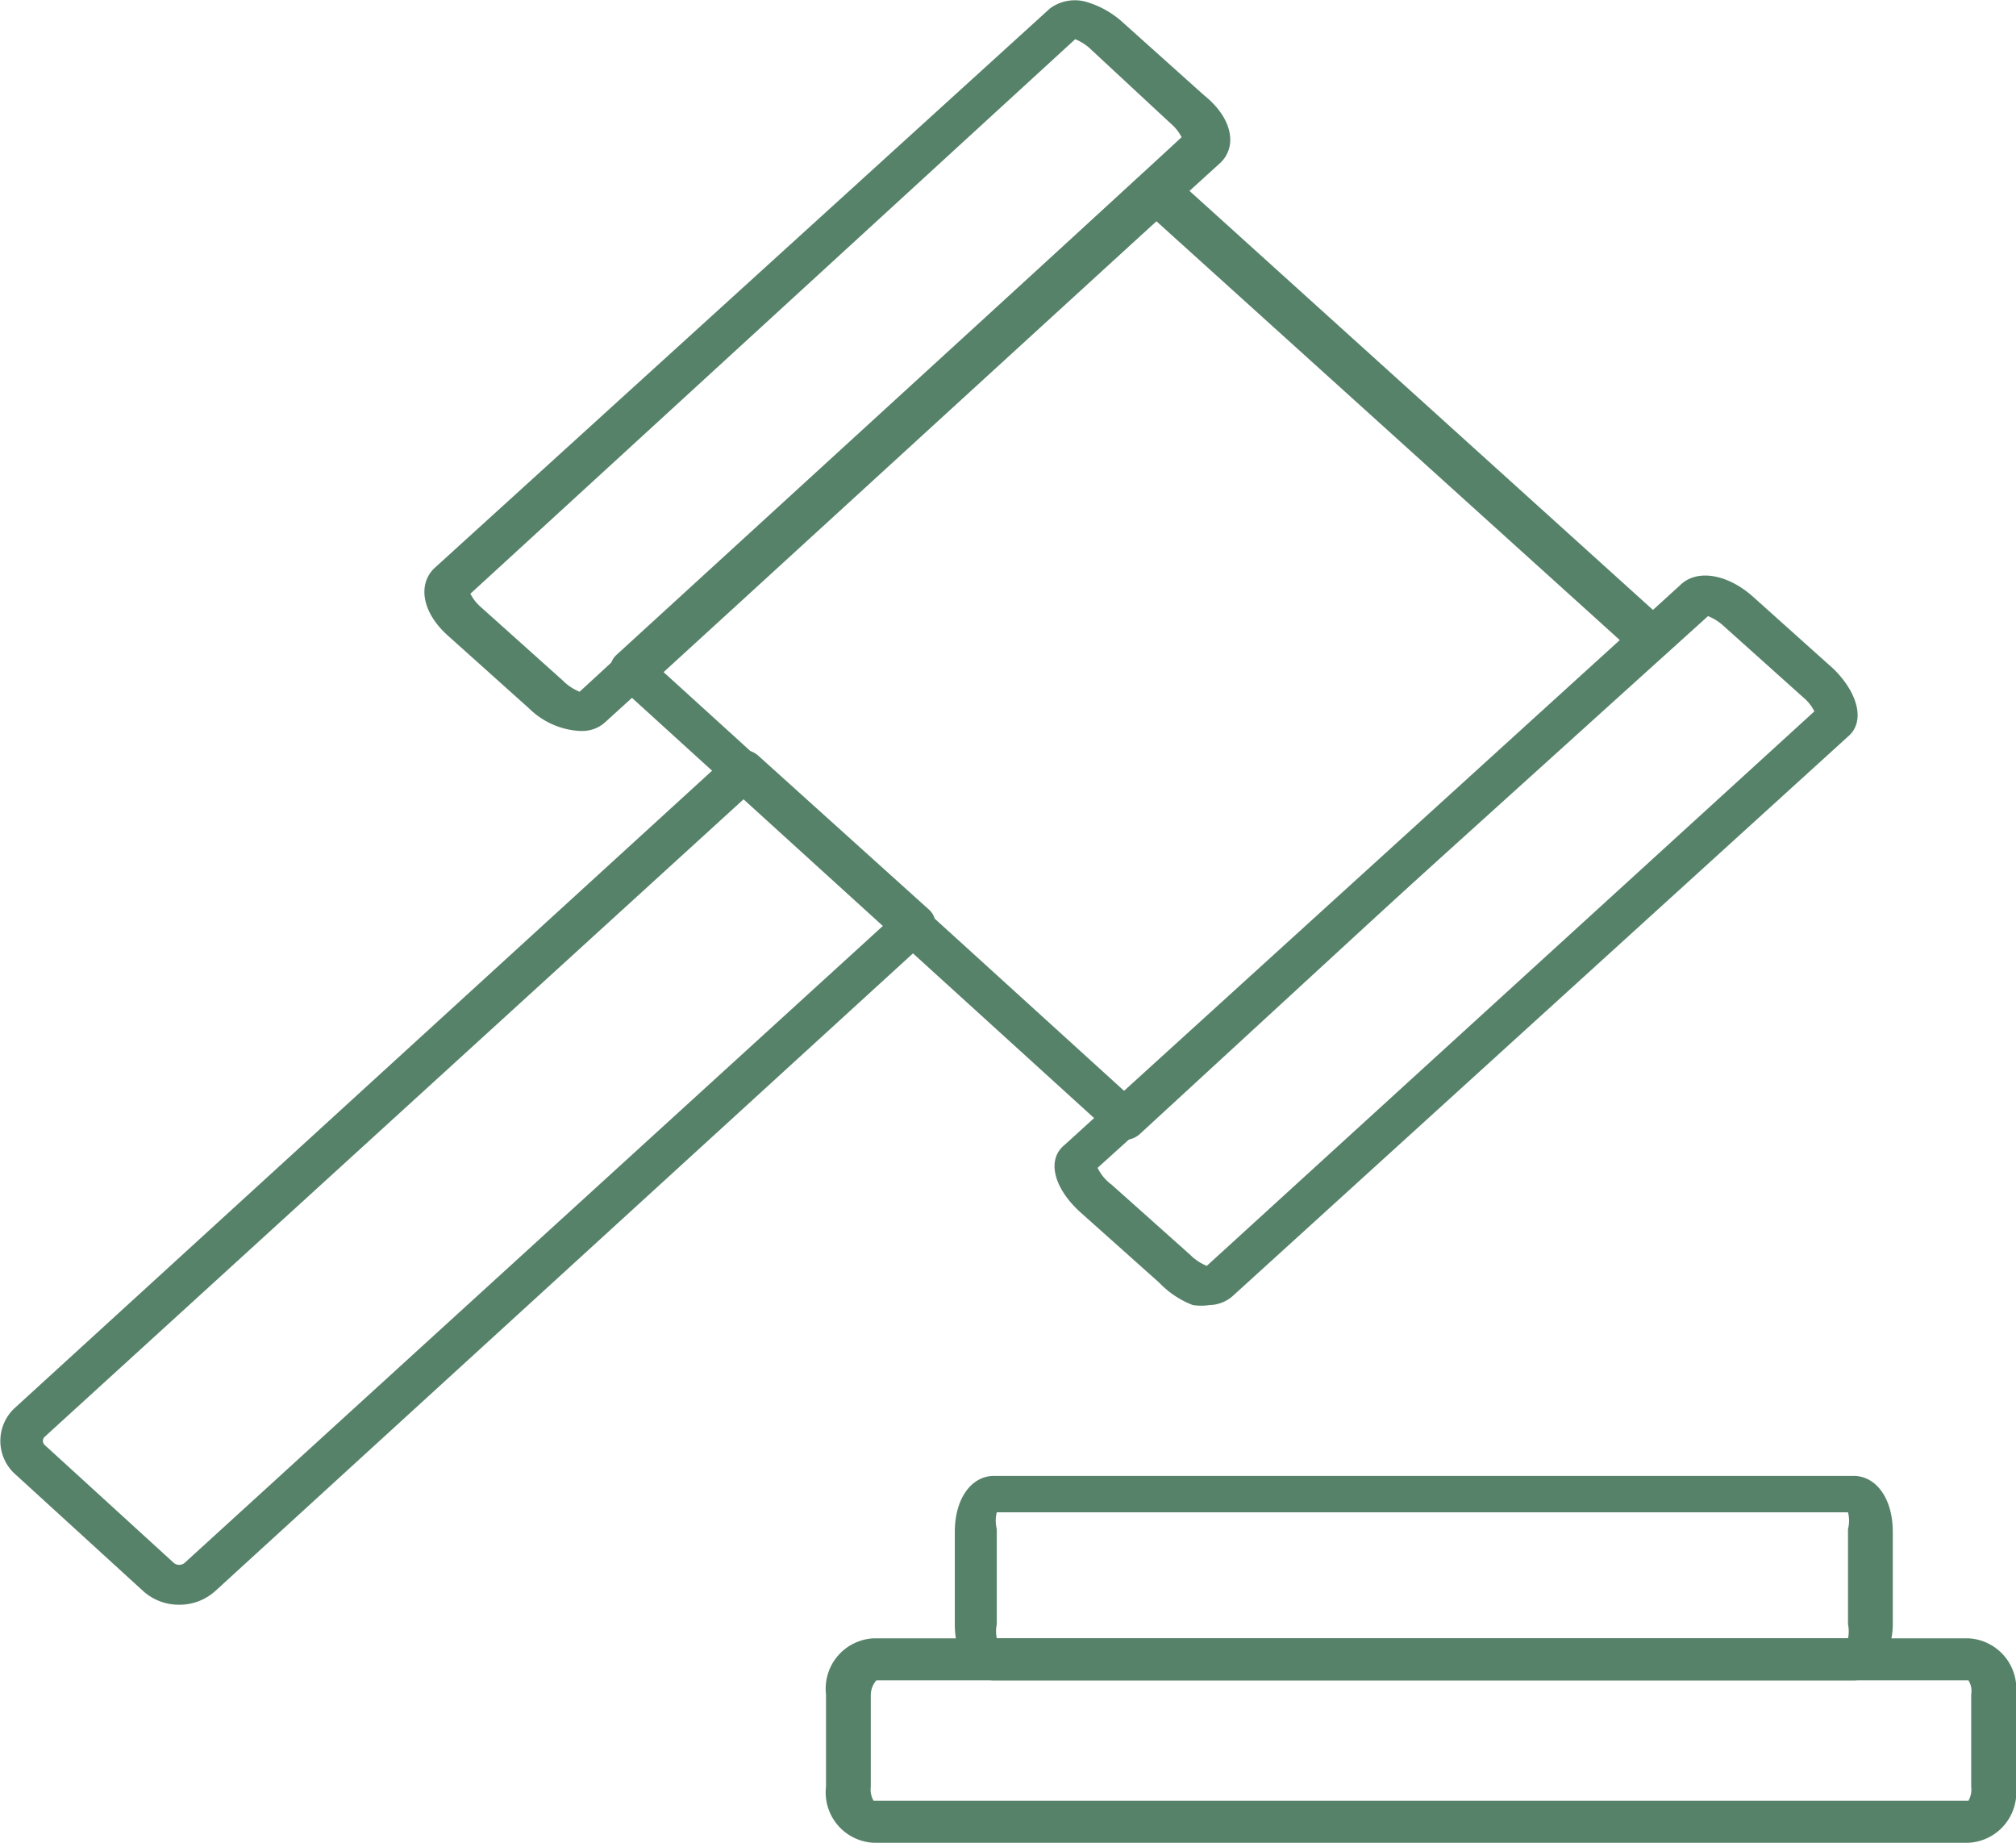 <svg xmlns="http://www.w3.org/2000/svg" data-name="Group 1974" viewBox="0 0 72 65.8"><defs><clipPath id="a"><path fill="#57826a" d="M0 0h72v65.8H0z" data-name="Rectangle 1417"/></clipPath></defs><g fill="#57826a" clip-path="url(#a)" data-name="Group 1973"><path d="M66 60H35.5c-.8 0-1.4-.8-1.4-2v-3.3c0-1.2.6-2 1.4-2h30.7c.8 0 1.4.8 1.4 2V58c0 1-.6 2-1.4 2m-30.5-1.5H66a1.2 1.2 0 0 0 0-.5v-3.4a1.2 1.2 0 0 0 0-.6H35.6a1.2 1.2 0 0 0 0 .6V58a1.2 1.2 0 0 0 0 .5M66.1 54Z" data-name="Path 4796"/><path d="M70.3 65.8H31.2a1.8 1.8 0 0 1-1.7-2v-3.3a1.8 1.8 0 0 1 1.7-2h39.1a1.8 1.8 0 0 1 1.7 2v3.3a1.8 1.8 0 0 1-1.7 2m-39-1.5h39a.8.8 0 0 0 .1-.5v-3.3a.7.7 0 0 0-.1-.5h-39a.8.8 0 0 0-.2.5v3.3a.8.8 0 0 0 .1.5M70.3 60Z" data-name="Path 4797"/><path d="M20.7 26.1a2.8 2.8 0 0 1-1.8-.8L16 22.7c-.9-.8-1.1-1.8-.5-2.4l22-20a1.5 1.5 0 0 1 1.4-.2 3.3 3.3 0 0 1 1.2.7L43 3.4c1 .8 1.2 1.8.6 2.4l-22 20a1.2 1.2 0 0 1-.8.3m-4-4.9a1.6 1.6 0 0 0 .4.5l2.9 2.6a1.8 1.8 0 0 0 .6.4L42.2 4.9a1.6 1.6 0 0 0-.4-.5L39 1.8a1.8 1.8 0 0 0-.6-.4Zm0 .1Z" data-name="Path 4798"/><path d="M43.2 46.6a2 2 0 0 1-.6 0 3.3 3.3 0 0 1-1.2-.8l-2.8-2.5c-1-.9-1.2-1.9-.6-2.4l22-20c.6-.6 1.7-.4 2.6.4l2.9 2.6c.9.9 1.1 1.9.5 2.4l-22 20a1.3 1.3 0 0 1-.8.3m-4-4.9a1.6 1.6 0 0 0 .5.6l2.8 2.5a1.8 1.8 0 0 0 .6.4l21.7-19.8a1.6 1.6 0 0 0-.4-.5l-2.9-2.6a1.8 1.8 0 0 0-.5-.3Z" data-name="Path 4799"/><path d="M40.2 40.6a.8.8 0 0 1-.6-.2L22 24.4a.7.7 0 0 1 0-1L40.8 6.2a.8.8 0 0 1 1 0l17.7 16a.7.7 0 0 1 0 1L40.7 40.5a.8.8 0 0 1-.5.2M23.7 24l16.5 15 17.7-16.1-16.6-15Z" data-name="Path 4800"/><path d="M6.4 57.3a1.9 1.9 0 0 1-1.3-.5L.5 52.6a1.6 1.6 0 0 1 0-2.3L26 27a.8.8 0 0 1 1.1 0l6.1 5.5a.7.7 0 0 1 0 1L7.7 56.8a1.9 1.9 0 0 1-1.3.5m20.2-28.8-25 22.8a.2.2 0 0 0 0 .3l4.6 4.2a.3.3 0 0 0 .4 0l25-22.8Z" data-name="Path 4801"/></g></svg>